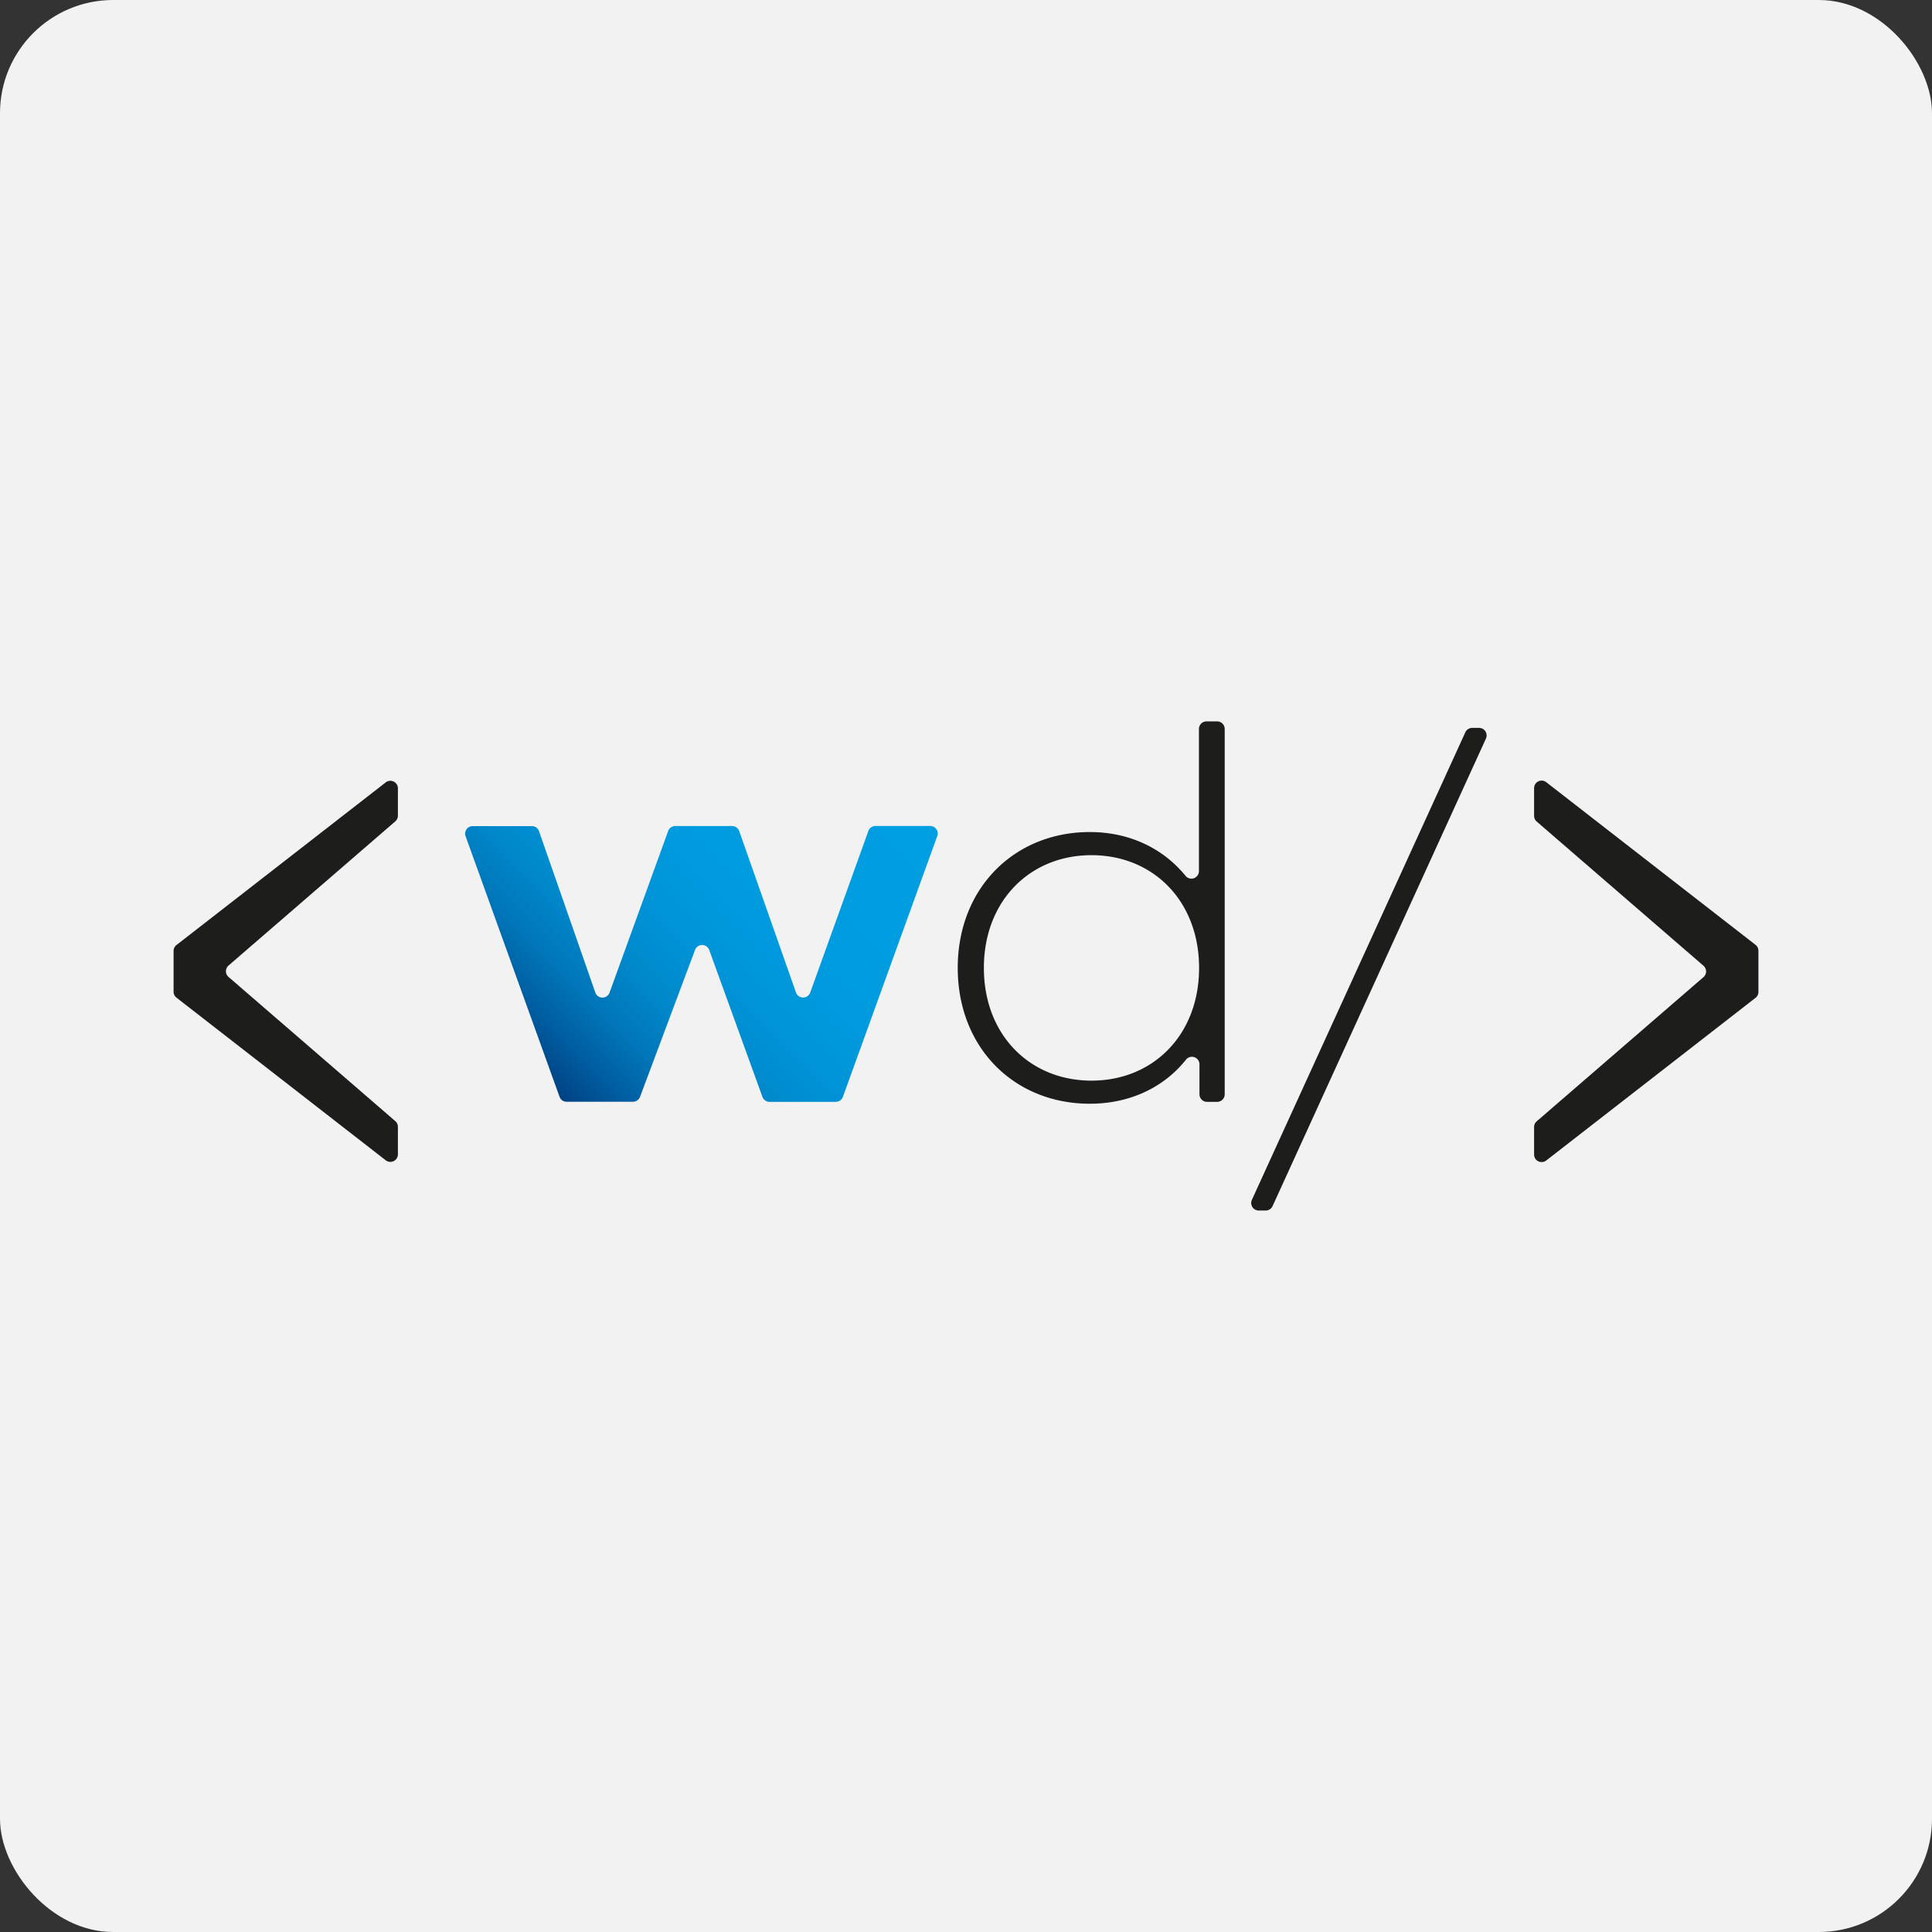 <svg id="Layer_1" data-name="Layer 1" xmlns="http://www.w3.org/2000/svg" xmlns:xlink="http://www.w3.org/1999/xlink" viewBox="0 0 512 512"><rect x="0" y="0" width="512" height="512" fill="#333333" stroke="none"/><defs><style>.cls-1{fill:#f2f2f2;}.cls-2{fill:url(#Gradiente_sem_nome_80);}.cls-3{fill:#1d1d1b;}</style><linearGradient id="Gradiente_sem_nome_80" x1="143.09" y1="285.7" x2="228.63" y2="200.16" gradientUnits="userSpaceOnUse"><stop offset="0" stop-color="#004183"/><stop offset="0" stop-color="#004284"/><stop offset=".1" stop-color="#005ea1"/><stop offset=".2" stop-color="#0076b9"/><stop offset=".31" stop-color="#0088cb"/><stop offset=".45" stop-color="#0094d8"/><stop offset=".63" stop-color="#009ce0"/><stop offset="1" stop-color="#009ee2"/></linearGradient></defs><rect class="cls-1" width="512" height="512" rx="30"/><path class="cls-2" d="M246.55 218.89H232a2 2 0 00-1.87 1.32l-15.43 42.87a2 2 0 01-3.73.0l-15.07-42.84a2 2 0 00-1.87-1.33h-15.1a2 2 0 00-1.86 1.31l-15.55 42.88a2 2 0 01-3.73.0l-14.95-42.84a2 2 0 00-1.87-1.33H125.24a2 2 0 00-1.86 2.66l24.91 69.08a2 2 0 001.86 1.31h17.6a2 2 0 001.86-1.28l14.6-39a2 2 0 013.72.0l14.13 39a2 2 0 001.86 1.3h17.59a2 2 0 001.86-1.3l25-69.09A2 2 0 00246.55 218.89z"/><path class="cls-3" d="M324.56 193.18V290a2 2 0 01-2 2h-2.69a2 2 0 01-2-2v-8a2 2 0 00-3.52-1.24c-6 7.55-15.09 11.74-25.54 11.74-20 0-35-14.8-35-36s15.07-36 35-36c10.37.0 19.37 4.22 25.42 11.67a2 2 0 003.5-1.25V193.18a2 2 0 012-2h2.83a2 2 0 012 2zm-6.79 63.33c0-17.79-12.22-29.88-28.51-29.88s-28.52 12.09-28.52 29.88 12.22 29.87 28.52 29.87 28.51-12.09 28.51-29.87z"/><path class="cls-3" d="M390.13 192.9H392a2 2 0 011.8 2.81L337.24 319.64a2 2 0 01-1.8 1.16h-1.89a2 2 0 01-1.8-2.8l56.58-123.94A2 2 0 01390.13 192.9z"/><path class="cls-3" d="M104.77 217.66 60.55 255.89a2 2 0 000 3l44.22 38.23a2 2 0 01.68 1.5v7.32a2 2 0 01-3.2 1.57L46.77 264.39a2 2 0 01-.77-1.56V252a2 2 0 01.77-1.56l55.48-43.12a2 2 0 013.2 1.57v7.32A2 2 0 01104.77 217.66z"/><path class="cls-3" d="M409.75 207.27l55.48 43.12A2 2 0 01466 252v10.88a2 2 0 01-.77 1.56l-55.48 43.12a2 2 0 01-3.2-1.57v-7.32a2 2 0 01.68-1.5l44.22-38.23a2 2 0 000-3l-44.22-38.23a2 2 0 01-.68-1.5v-7.32A2 2 0 01409.75 207.27z"/></svg>
